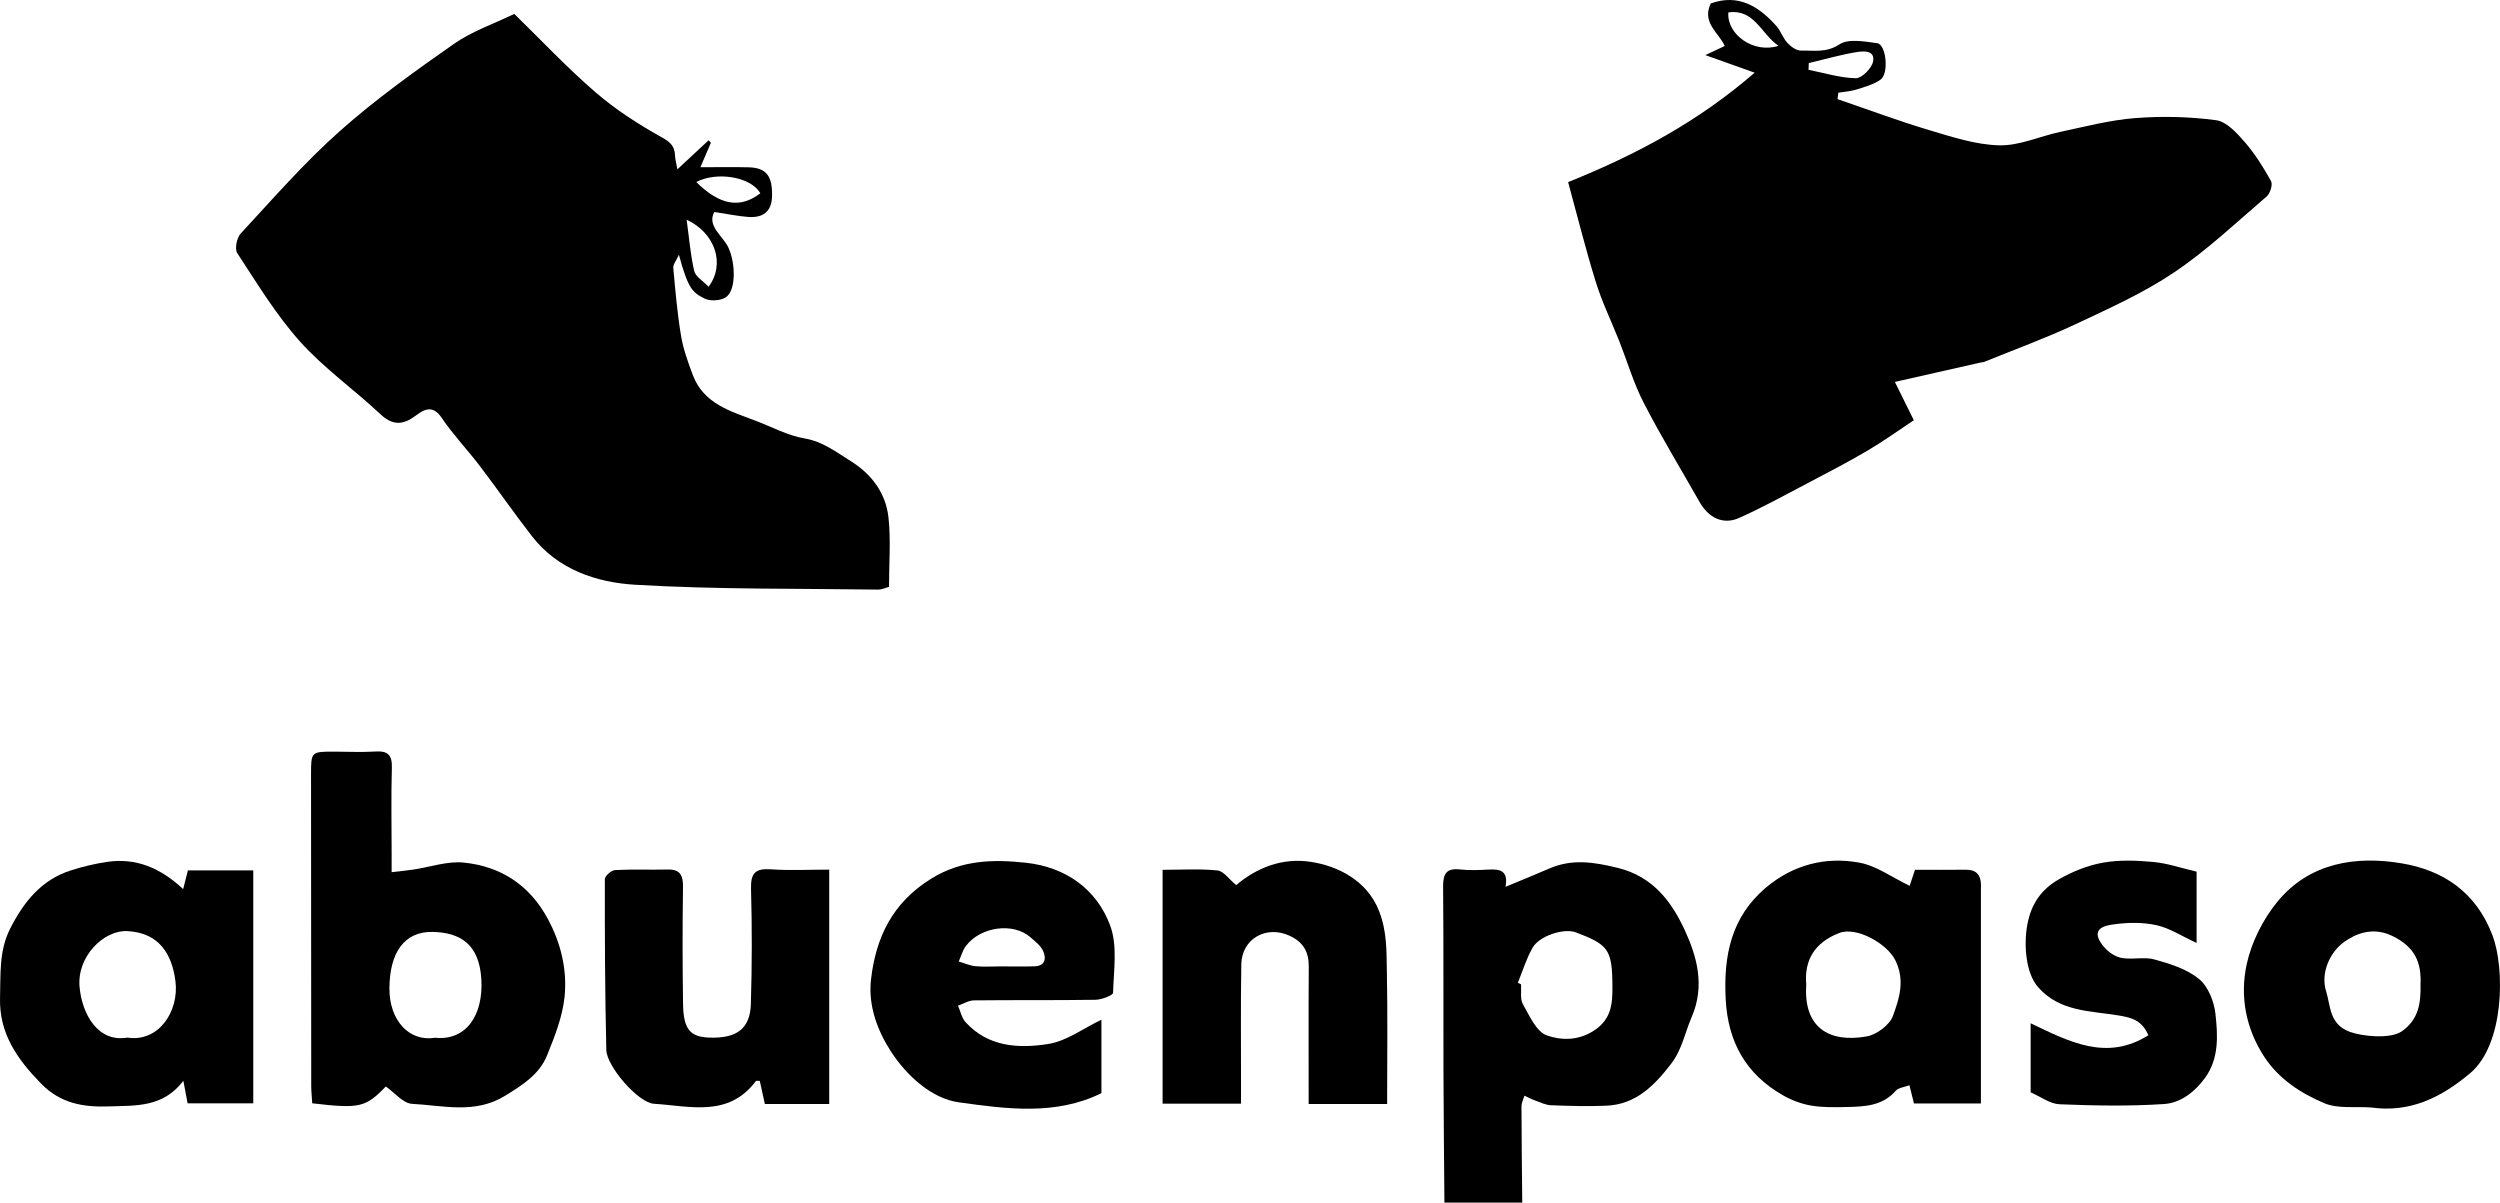 <?xml version="1.0" encoding="utf-8"?>
<!-- Generator: Adobe Illustrator 16.0.0, SVG Export Plug-In . SVG Version: 6.00 Build 0)  -->
<!DOCTYPE svg PUBLIC "-//W3C//DTD SVG 1.1//EN" "http://www.w3.org/Graphics/SVG/1.1/DTD/svg11.dtd">
<svg version="1.1" id="Capa_1" xmlns="http://www.w3.org/2000/svg" xmlns:xlink="http://www.w3.org/1999/xlink" x="0px" y="0px"
	 width="738.847px" height="355.418px" viewBox="-280.659 -11.407 738.847 355.418"
	 enable-background="new -280.659 -11.407 738.847 355.418" xml:space="preserve">
<g>
	<path fill-rule="evenodd" clip-rule="evenodd" d="M146.226,344.012c-0.1-12.973-0.247-25.944-0.286-38.917
		c-0.054-18.141,0.059-36.282-0.104-54.421c-0.034-3.793,0.902-5.58,5.007-5.126c2.795,0.31,5.658,0.186,8.479,0.034
		c3.287-0.176,5.854,0.286,4.953,5.104c4.779-1.992,8.881-3.646,12.936-5.404c6.758-2.931,13.11-1.941,20.249-0.196
		c10.61,2.594,16.092,10.352,19.829,18.477c3.479,7.563,6.053,16.291,2.006,25.612c-1.998,4.603-2.836,9.632-6.113,13.872
		c-4.967,6.428-10.386,11.927-19.042,12.322c-5.466,0.25-10.96,0.074-16.434-0.133c-1.563-0.059-3.116-0.84-4.639-1.389
		c-1.098-0.396-2.136-0.954-3.2-1.44c-0.304,1.061-0.872,2.122-0.87,3.183c0.02,9.474,0.139,18.948,0.229,28.422
		C161.559,344.012,153.893,344.012,146.226,344.012z M167.915,279.063c0.316,0.144,0.634,0.287,0.95,0.431
		c0.146,1.988-0.326,4.326,0.563,5.893c1.941,3.419,3.986,8.145,7.072,9.214c4.114,1.426,9.115,1.683,13.911-1.426
		c5.412-3.509,5.49-8.405,5.46-13.315c-0.066-10.688-1.238-12.084-10.779-15.707c-3.539-1.344-10.777,1-12.786,4.49
		C170.44,271.885,169.348,275.572,167.915,279.063z"/>
	<path fill-rule="evenodd" clip-rule="evenodd" d="M-70.559,30.783c-0.965,2.246-1.931,4.492-3.107,7.23
		c5.389,0,9.803-0.088,14.211,0.023c5.245,0.131,7.081,2.493,6.968,8.484c-0.09,4.696-2.762,6.509-7.062,6.185
		c-3.102-0.233-6.172-0.885-10.007-1.464c-2.266,4.178,2.585,7.049,4.196,10.584c2.154,4.728,2.307,13.023-1.079,14.803
		c-1.635,0.858-4.394,1-6.004,0.192c-3.508-1.761-4.85-2.828-7.575-12.941c-0.798,1.783-1.753,2.881-1.662,3.883
		c0.608,6.706,1.186,13.435,2.295,20.068c0.665,3.972,2.068,7.864,3.506,11.654c3.238,8.543,11.271,10.667,18.703,13.516
		c4.726,1.811,9.344,4.319,14.242,5.151c5.441,0.926,9.394,4.034,13.718,6.729c6.2,3.864,10.366,9.486,11.139,16.678
		c0.721,6.718,0.153,13.574,0.153,20.473c-1.232,0.333-2.176,0.82-3.112,0.807c-23.976-0.34-47.993-0.015-71.906-1.43
		c-11.428-0.677-22.822-4.46-30.512-14.355c-5.294-6.813-10.202-13.925-15.429-20.792c-3.665-4.814-7.91-9.218-11.27-14.225
		c-2.553-3.803-5.119-2.514-7.462-0.738c-3.842,2.912-6.888,3.215-10.672-0.342c-7.767-7.298-16.639-13.541-23.707-21.426
		c-7.09-7.908-12.679-17.194-18.547-26.126c-0.812-1.234-0.147-4.542,1.015-5.795c9.525-10.271,18.771-20.914,29.208-30.199
		c10.564-9.398,22.166-17.7,33.771-25.83c5.331-3.735,11.754-5.911,17.873-8.887c7.825,7.63,15.53,15.852,24.012,23.174
		c5.979,5.16,12.774,9.525,19.692,13.37c2.655,1.476,3.699,2.721,3.811,5.397c0.045,1.075,0.358,2.139,0.692,4.005
		c3.425-3.188,6.321-5.885,9.219-8.582C-71.019,30.3-70.788,30.541-70.559,30.783z M-55.939,45.706
		c-2.853-4.891-12.816-6.503-18.958-3.314C-67.949,49.223-61.991,50.348-55.939,45.706z M-71.258,73.346
		c5.063-6.717,1.947-15.917-6.47-19.819c0.728,5.317,1.115,10.308,2.232,15.129C-75.106,70.332-72.913,71.592-71.258,73.346z"/>
	<path fill-rule="evenodd" clip-rule="evenodd" d="M279.347,101.467c2.165,4.376,3.588,7.253,5.6,11.321
		c-4.408,2.917-8.907,6.171-13.672,8.976c-5.856,3.447-11.903,6.578-17.923,9.739c-6.637,3.484-13.215,7.124-20.052,10.172
		c-4.692,2.092-8.986-0.001-11.662-4.712c-5.543-9.759-11.38-19.366-16.523-29.331c-2.977-5.769-4.81-12.123-7.21-18.193
		c-2.31-5.84-5.087-11.528-6.944-17.505c-3.047-9.801-5.515-19.781-8.182-29.519c20.532-8.265,38.576-18.013,55.129-32.337
		c-4.591-1.639-9.048-3.229-14.568-5.199c2.231-1.05,3.806-1.791,5.726-2.694c-1.678-3.869-6.894-6.85-4.126-12.571
		c8.05-2.912,14.13,0.752,19.377,6.657c1.306,1.47,1.929,3.552,3.258,4.99c1.018,1.102,2.67,2.318,4.011,2.285
		c3.788-0.094,7.452,0.745,11.371-1.838c2.675-1.763,7.443-0.841,11.173-0.345c2.658,0.354,3.523,8.98,0.979,10.769
		c-2.049,1.439-4.661,2.151-7.106,2.924c-1.716,0.541-3.57,0.639-5.362,0.935c-0.084,0.632-0.167,1.264-0.25,1.896
		c9.011,3.08,17.941,6.429,27.059,9.153c6.794,2.03,13.805,4.34,20.767,4.506c5.987,0.143,12.014-2.706,18.074-3.986
		c7.326-1.548,14.655-3.487,22.076-4.063c7.928-0.615,16.041-0.423,23.912,0.625c3.068,0.408,6.115,3.75,8.424,6.405
		c3.04,3.497,5.556,7.518,7.814,11.581c0.56,1.007-0.237,3.637-1.268,4.521c-8.955,7.686-17.602,15.893-27.346,22.449
		c-9.048,6.087-19.184,10.649-29.11,15.309c-8.759,4.112-17.887,7.437-26.859,11.091c-0.454,0.186-0.976,0.197-1.462,0.308
		C296.318,97.627,288.168,99.472,279.347,101.467z M253.91,7.242c-0.027,0.66-0.054,1.32-0.081,1.98
		c4.658,0.924,9.306,2.392,13.981,2.488c1.744,0.036,4.678-2.9,5.084-4.888c0.707-3.456-2.897-3.152-4.892-2.826
		C263.256,4.773,258.602,6.124,253.91,7.242z M244.942,2.133c-5.258-3.682-7.119-10.949-14.807-9.863
		C229.652-1.161,237.687,4.512,244.942,2.133z"/>
	<path fill-rule="evenodd" clip-rule="evenodd" d="M-188.382,314.659c-0.115-1.918-0.296-3.549-0.298-5.18
		c-0.032-30.649-0.048-61.298-0.055-91.946c-0.001-6.816,0.022-6.816,7.017-6.802c3.998,0.008,8.009,0.221,11.989-0.036
		c3.687-0.239,4.991,1,4.881,4.794c-0.247,8.487-0.072,16.988-0.068,25.483c0,1.62,0,3.241,0,5.382
		c2.557-0.304,4.499-0.486,6.426-0.771c4.968-0.735,10.034-2.558,14.871-2.067c10.961,1.111,19.468,6.622,24.875,16.663
		c3.911,7.263,5.739,15.061,4.938,23c-0.594,5.883-2.909,11.706-5.152,17.276c-2.29,5.686-7.329,8.845-12.47,12.003
		c-8.871,5.45-18.275,2.84-27.444,2.361c-2.664-0.139-5.17-3.326-7.765-5.128C-172.589,315.88-174.395,316.316-188.382,314.659z
		 M-152.081,295.289c9.194,0.941,14.281-6.666,13.682-17.216c-0.586-10.311-6.075-13.886-14.394-14.061
		c-8.421-0.178-12.713,6.159-12.776,16.645C-165.626,290.125-159.783,296.543-152.081,295.289z"/>
	<path fill-rule="evenodd" clip-rule="evenodd" d="M283.72,250.389c0.566-1.706,1.028-3.095,1.575-4.74
		c5.074,0,10.044,0.047,15.013-0.018c3.205-0.041,4.476,1.644,4.497,4.62c0.002,0.332-0.027,0.665-0.027,0.997
		c-0.002,21.023-0.001,42.047-0.001,63.469c-6.749,0-13.143,0-19.788,0c-0.388-1.572-0.776-3.146-1.331-5.391
		c-1.555,0.591-3.239,0.714-4.031,1.619c-3.997,4.566-9.353,4.703-14.694,4.819c-3.485,0.076-7.04,0.147-10.447-0.446
		c-2.858-0.498-5.75-1.611-8.278-3.061c-10.878-6.232-16.181-15.681-16.853-28.296c-0.688-12.906,1.616-24.432,11.966-33.11
		c7.976-6.688,17.507-9.146,27.516-7.318C273.891,244.457,278.488,247.888,283.72,250.389z M253.16,279.652
		c-0.854,12.306,6.41,17.269,17.87,15.243c2.944-0.521,6.78-3.395,7.754-6.077c1.856-5.117,3.663-10.499,0.661-16.499
		c-2.418-4.833-11.419-9.993-16.563-7.982C255.674,267.155,252.5,272.271,253.16,279.652z"/>
	<path fill-rule="evenodd" clip-rule="evenodd" d="M-226.529,251.362c0.64-2.521,0.999-3.936,1.402-5.525c6.44,0,12.697,0,19.322,0
		c0,22.965,0,45.686,0,68.839c-6.251,0-12.633,0-19.405,0c-0.31-1.635-0.657-3.476-1.26-6.656
		c-6.067,7.919-13.998,7.276-21.869,7.562c-7.742,0.28-14.468-0.876-20.233-6.792c-7-7.183-12.383-14.787-12.075-25.356
		c0.202-6.914-0.329-13.844,2.973-20.358c4.008-7.907,9.215-14.468,17.991-17.257c3.478-1.105,7.074-1.977,10.683-2.507
		C-240.496,242.061-233.236,245.066-226.529,251.362z M-243.029,295.245c9.354,1.443,15.349-7.891,14.219-16.688
		c-1.043-8.12-4.902-14.321-14.247-14.787c-6.901-0.343-14.893,7.464-14.089,16.494
		C-256.438,288.231-251.771,296.747-243.029,295.245z"/>
	<path fill-rule="evenodd" clip-rule="evenodd" d="M420.066,315.896c-4.64-0.338-9.753,0.447-13.813-1.264
		c-6.908-2.91-13.41-7.123-17.713-13.686c-5.509-8.4-7.277-18-5.199-27.45c1.432-6.511,4.789-13.189,9.024-18.373
		c9.494-11.622,23.331-13.679,36.903-11.357c11.977,2.049,21.771,8.292,26.708,21.282c3.688,9.703,3.551,32.147-6.56,40.672
		C440.845,312.948,431.628,317.52,420.066,315.896z M434.705,279.427c0.259-6.359-1.6-10.956-8.335-14.225
		c-5.834-2.831-10.933-0.603-14.244,1.771c-4.082,2.925-7.098,9.04-5.301,14.693c1.328,4.18,0.842,9.649,7.027,11.895
		c3.678,1.335,11.987,2.175,15.346-0.192C434.193,289.847,434.812,284.974,434.705,279.427z"/>
	<path fill-rule="evenodd" clip-rule="evenodd" d="M44.857,289.961c0,6.84,0,14.168,0,21.704
		c-13.574,6.712-28.26,4.635-42.193,2.702c-7.898-1.096-15.302-7.757-19.996-14.989c-4.014-6.185-6.764-13.566-5.928-21.129
		c1.383-12.503,6.318-22.885,17.854-30.008c9.031-5.576,18.457-5.695,27.958-4.67c11.591,1.252,20.887,7.677,24.92,18.64
		c2.179,5.926,1.007,13.155,0.824,19.781c-0.021,0.771-3.377,2.047-5.203,2.075c-11.979,0.189-23.961,0.04-35.941,0.175
		c-1.565,0.018-3.12,1.028-4.68,1.579c0.724,1.638,1.088,3.601,2.229,4.858c6.701,7.387,15.772,7.82,24.477,6.444
		C34.542,296.277,39.449,292.541,44.857,289.961z M15.104,274.2c3.327,0,6.658,0.083,9.982-0.024
		c3.184-0.102,3.519-2.368,2.539-4.529c-0.714-1.577-2.335-2.802-3.702-4.016c-5.047-4.481-14.737-3.244-19.104,2.52
		c-0.999,1.317-1.442,3.055-2.142,4.6c1.646,0.484,3.267,1.229,4.944,1.392C10.095,274.38,12.608,274.203,15.104,274.2z"/>
	<path fill-rule="evenodd" clip-rule="evenodd" d="M129.293,314.868c-8.098,0-15.364,0-23.193,0c0-13.677-0.06-27.121,0.034-40.564
		c0.03-4.37-1.571-7.266-5.68-9.169c-6.831-3.162-14.118,0.848-14.254,8.438c-0.211,11.827-0.077,23.66-0.089,35.49
		c-0.002,1.791-0.001,3.582-0.001,5.709c-7.944,0-15.361,0-23.178,0c0-22.917,0-45.79,0-69.117c5.642,0,10.979-0.352,16.223,0.191
		c1.819,0.188,3.408,2.594,5.521,4.331c6.01-5.065,13.541-8.216,22.21-6.853c7.601,1.194,16.451,5.319,20.029,14.533
		c2.368,6.096,2.175,11.765,2.295,17.659C129.476,288.474,129.293,301.439,129.293,314.868z"/>
	<path fill-rule="evenodd" clip-rule="evenodd" d="M-35.586,314.868c-6.592,0-12.726,0-19.03,0
		c-0.527-2.407-1.015-4.625-1.496-6.818c-0.559,0-1.033-0.127-1.142,0.019c-8.099,10.869-19.566,7.384-30.139,6.732
		c-4.681-0.288-13.965-11.068-14.077-15.89c-0.393-16.819-0.462-33.647-0.437-50.473c0.001-0.944,1.903-2.641,2.993-2.702
		c5.15-0.29,10.328-0.03,15.491-0.169c3.816-0.103,4.667,1.743,4.616,5.236c-0.166,11.487-0.154,22.98,0.016,34.468
		c0.111,7.535,2.082,9.797,7.869,9.979c8.024,0.252,11.953-2.633,12.173-9.944c0.339-11.322,0.366-22.668,0.046-33.99
		c-0.132-4.673,1.265-6.13,5.877-5.807c5.607,0.393,11.263,0.093,17.239,0.093C-35.586,268.92-35.586,291.671-35.586,314.868z"/>
	<path fill-rule="evenodd" clip-rule="evenodd" d="M319.477,311.424c0-6.407,0-12.841,0-20.416
		c11.422,5.476,22.465,11.301,34.792,3.537c-1.935-4.382-4.776-5.165-8.637-5.819c-8.352-1.415-17.483-1.034-23.93-8.349
		c-3.752-4.258-4.258-12.665-3.235-18.373c1.142-6.373,4.273-10.631,9.313-13.522c4.009-2.301,8.553-4.136,13.08-4.94
		c4.847-0.86,9.987-0.657,14.932-0.197c4.173,0.389,8.249,1.811,12.727,2.859c0,6.668,0,13.205,0,21.075
		c-4.447-2.052-7.959-4.394-11.8-5.244c-4.07-0.9-8.522-0.851-12.669-0.255c-1.648,0.237-6.041,0.756-4.415,4.389
		c1.018,2.274,3.593,4.637,5.951,5.337c3.235,0.961,7.106-0.271,10.381,0.624c4.642,1.268,9.63,2.825,13.246,5.764
		c2.703,2.197,4.48,6.662,4.879,10.313c0.7,6.412,1.113,13.168-3.081,18.945c-3.017,4.155-7.235,7.399-12.071,7.723
		c-10.266,0.686-20.617,0.485-30.91,0.074C325.187,314.834,322.426,312.697,319.477,311.424z"/>
</g>
</svg>
